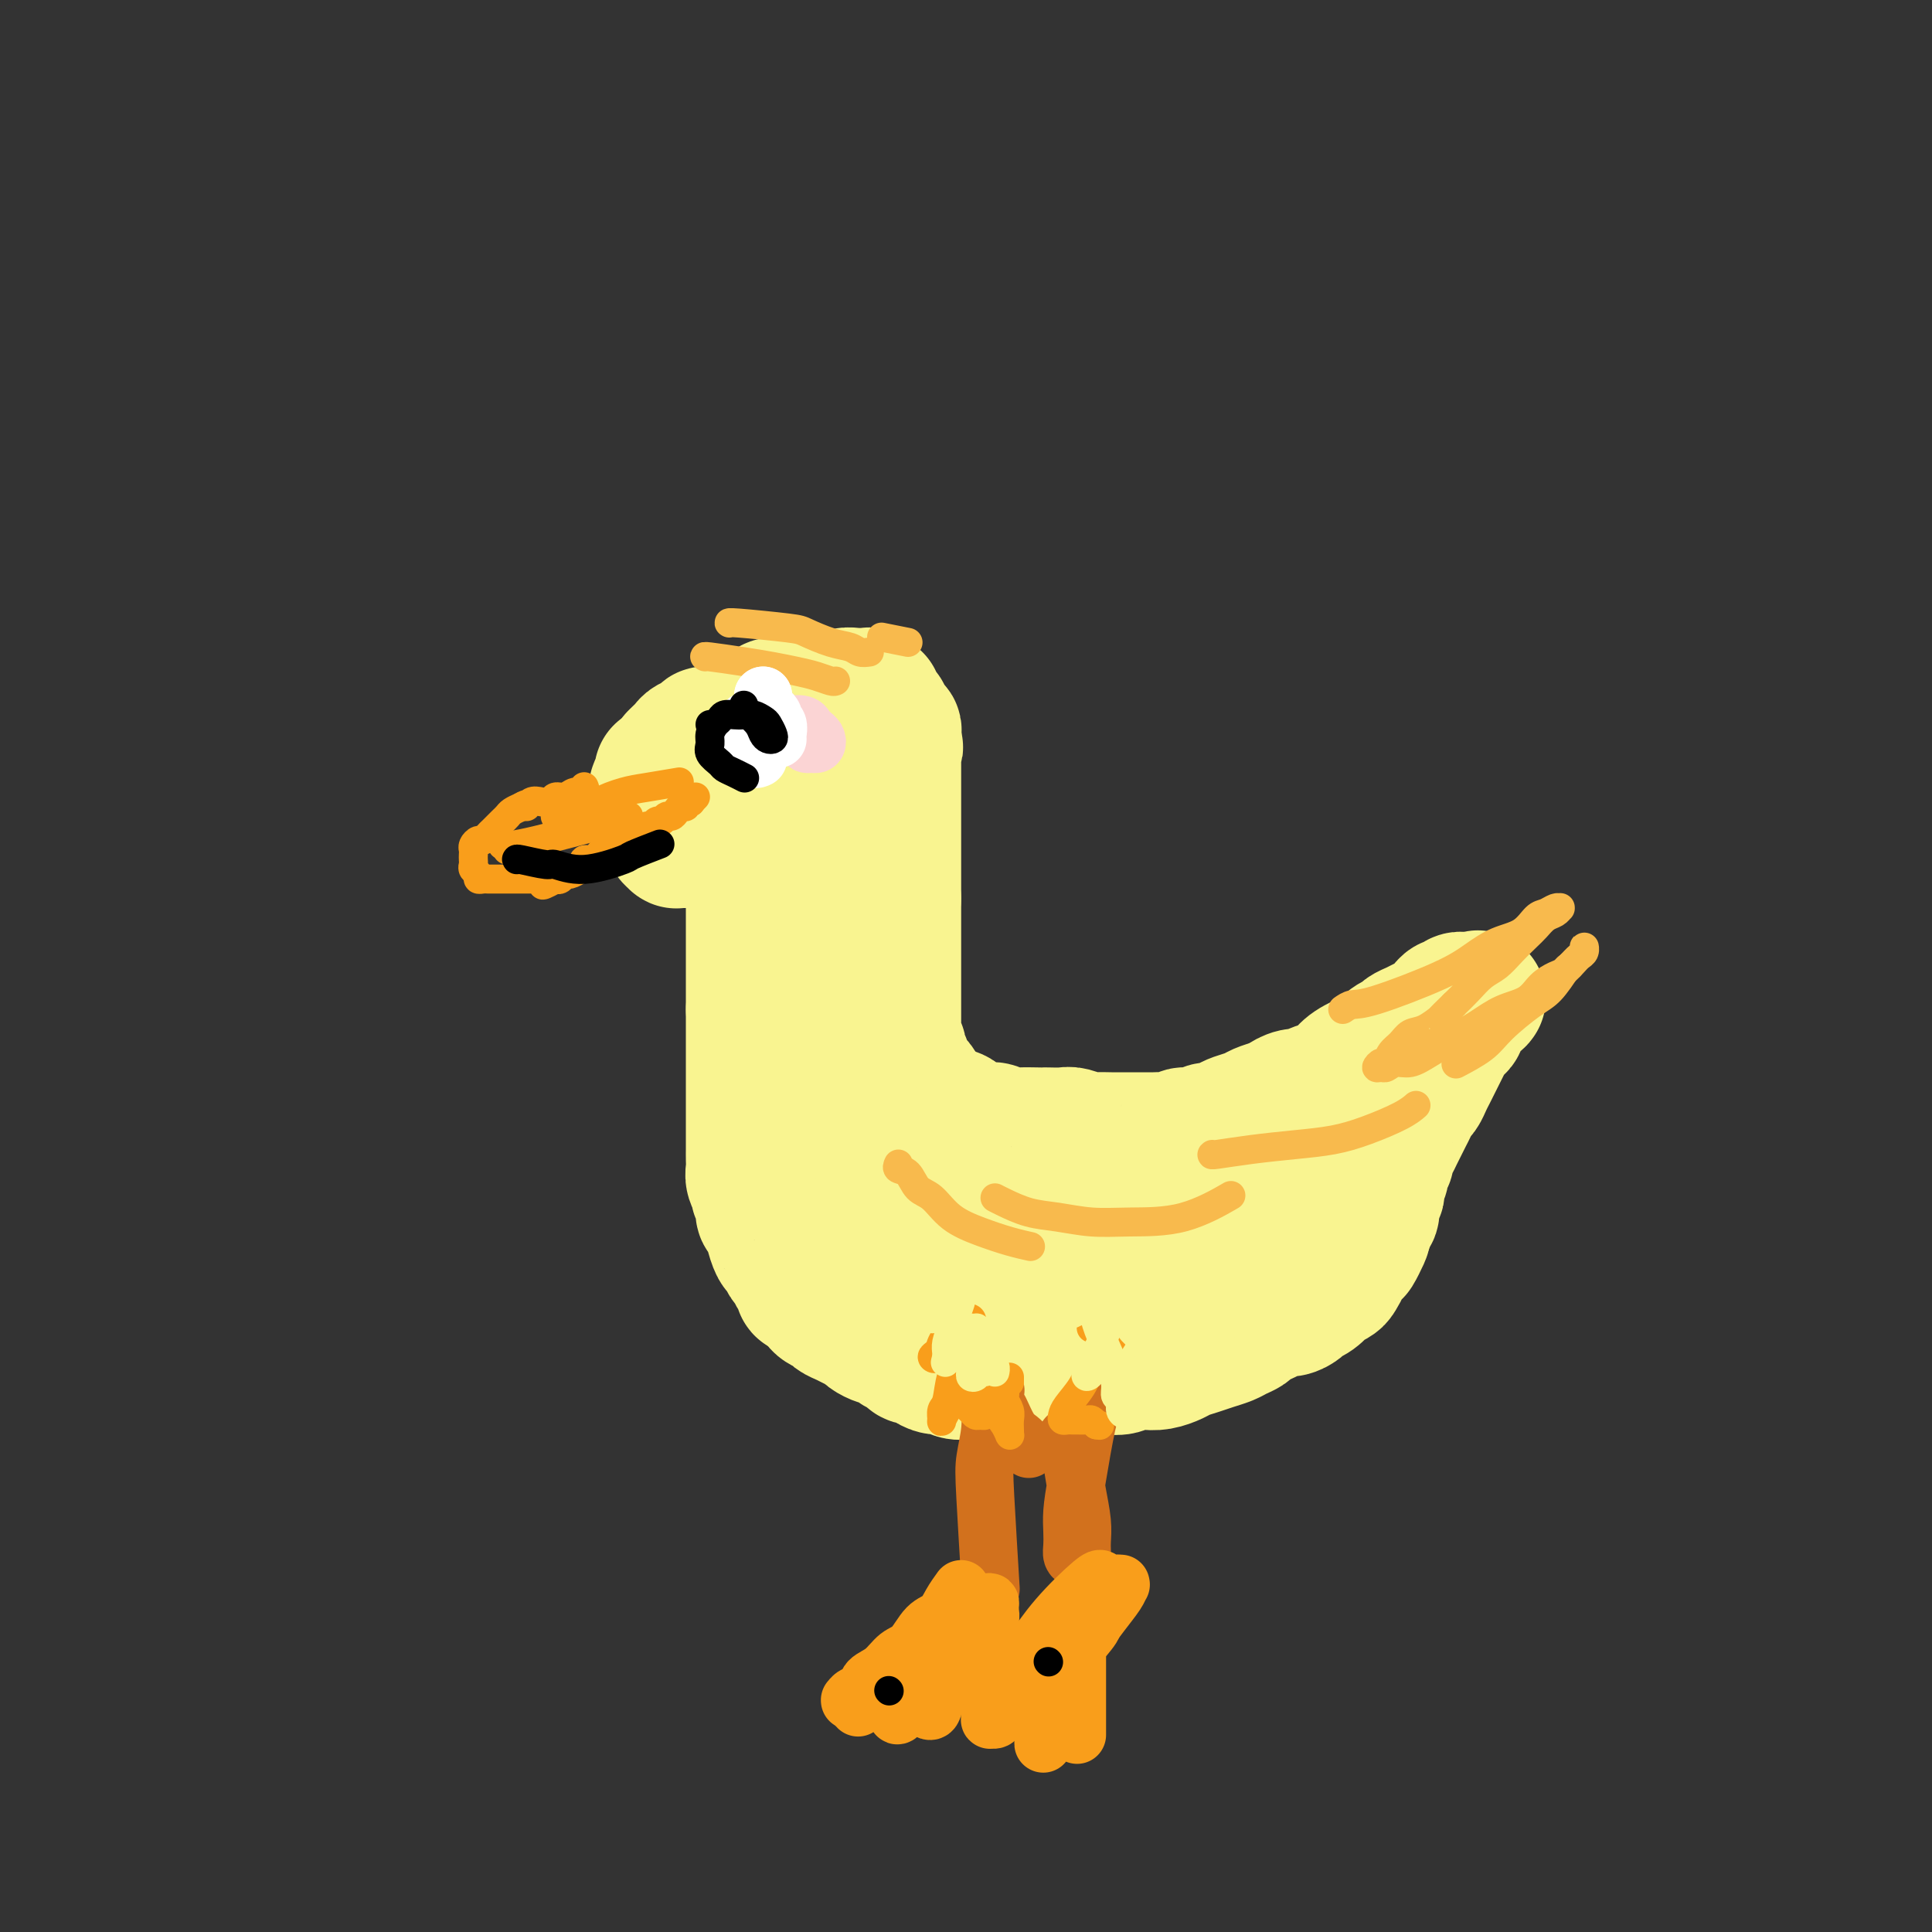 <svg viewBox='0 0 400 400' version='1.1' xmlns='http://www.w3.org/2000/svg' xmlns:xlink='http://www.w3.org/1999/xlink'><rect x="0" y="0" width="400" height="400" fill="#333333" stroke="none"/><g fill='none' stroke='#F9F490' stroke-width='28' stroke-linecap='round' stroke-linejoin='round'><path d='M140,157c0.785,-0.754 1.571,-1.508 2,-2c0.429,-0.492 0.503,-0.723 1,-1c0.497,-0.277 1.418,-0.599 2,-1c0.582,-0.401 0.826,-0.881 1,-1c0.174,-0.119 0.276,0.123 1,0c0.724,-0.123 2.068,-0.610 3,-1c0.932,-0.390 1.453,-0.683 2,-1c0.547,-0.317 1.119,-0.659 2,-1c0.881,-0.341 2.070,-0.680 3,-1c0.930,-0.320 1.600,-0.621 2,-1c0.400,-0.379 0.530,-0.836 1,-1c0.470,-0.164 1.281,-0.034 2,0c0.719,0.034 1.348,-0.029 2,0c0.652,0.029 1.329,0.151 2,0c0.671,-0.151 1.335,-0.576 2,-1'/><path d='M168,145c4.510,-1.856 1.786,-0.498 1,0c-0.786,0.498 0.367,0.134 1,0c0.633,-0.134 0.746,-0.040 1,0c0.254,0.040 0.649,0.025 1,0c0.351,-0.025 0.657,-0.059 1,0c0.343,0.059 0.723,0.212 1,0c0.277,-0.212 0.451,-0.789 1,-1c0.549,-0.211 1.471,-0.057 2,0c0.529,0.057 0.663,0.015 1,0c0.337,-0.015 0.875,-0.005 1,0c0.125,0.005 -0.164,0.005 0,0c0.164,-0.005 0.780,-0.015 1,0c0.220,0.015 0.045,0.056 0,0c-0.045,-0.056 0.039,-0.208 0,0c-0.039,0.208 -0.203,0.778 0,1c0.203,0.222 0.771,0.097 1,0c0.229,-0.097 0.118,-0.167 0,0c-0.118,0.167 -0.243,0.569 0,1c0.243,0.431 0.853,0.890 1,1c0.147,0.110 -0.171,-0.129 0,0c0.171,0.129 0.829,0.627 1,1c0.171,0.373 -0.147,0.621 0,1c0.147,0.379 0.757,0.889 1,1c0.243,0.111 0.118,-0.178 0,0c-0.118,0.178 -0.228,0.821 0,1c0.228,0.179 0.793,-0.107 1,0c0.207,0.107 0.056,0.606 0,1c-0.056,0.394 -0.016,0.684 0,1c0.016,0.316 0.008,0.658 0,1'/><path d='M185,154c0.774,1.498 0.207,0.243 0,0c-0.207,-0.243 -0.056,0.528 0,1c0.056,0.472 0.015,0.646 0,1c-0.015,0.354 -0.004,0.887 0,1c0.004,0.113 0.001,-0.195 0,0c-0.001,0.195 -0.000,0.892 0,1c0.000,0.108 0.000,-0.375 0,0c-0.000,0.375 -0.000,1.606 0,2c0.000,0.394 0.000,-0.049 0,0c-0.000,0.049 -0.000,0.591 0,1c0.000,0.409 0.000,0.687 0,1c-0.000,0.313 -0.000,0.661 0,1c0.000,0.339 0.000,0.668 0,1c-0.000,0.332 -0.000,0.667 0,1c0.000,0.333 0.000,0.666 0,1c-0.000,0.334 -0.000,0.670 0,1c0.000,0.330 0.000,0.654 0,1c-0.000,0.346 -0.000,0.712 0,1c0.000,0.288 0.000,0.497 0,1c-0.000,0.503 -0.000,1.300 0,2c0.000,0.700 0.000,1.304 0,2c-0.000,0.696 -0.000,1.486 0,2c0.000,0.514 0.000,0.754 0,1c-0.000,0.246 -0.000,0.499 0,1c0.000,0.501 -0.000,1.250 0,2c0.000,0.750 -0.000,1.500 0,2c0.000,0.500 -0.000,0.750 0,1c0.000,0.250 -0.000,0.500 0,1c0.000,0.500 0.000,1.250 0,2'/><path d='M185,186c0.000,5.065 0.000,1.727 0,1c-0.000,-0.727 -0.000,1.156 0,2c0.000,0.844 0.000,0.648 0,1c-0.000,0.352 -0.000,1.253 0,2c0.000,0.747 0.000,1.340 0,2c-0.000,0.660 -0.000,1.385 0,2c0.000,0.615 0.000,1.119 0,2c-0.000,0.881 -0.000,2.138 0,3c0.000,0.862 0.000,1.329 0,2c-0.000,0.671 -0.000,1.546 0,2c0.000,0.454 0.000,0.488 0,1c-0.000,0.512 -0.000,1.503 0,2c0.000,0.497 0.000,0.500 0,1c-0.000,0.500 -0.001,1.496 0,2c0.001,0.504 0.004,0.516 0,1c-0.004,0.484 -0.015,1.439 0,2c0.015,0.561 0.055,0.728 0,1c-0.055,0.272 -0.207,0.651 0,1c0.207,0.349 0.773,0.670 1,1c0.227,0.330 0.116,0.669 0,1c-0.116,0.331 -0.238,0.652 0,1c0.238,0.348 0.837,0.722 1,1c0.163,0.278 -0.111,0.459 0,1c0.111,0.541 0.607,1.440 1,2c0.393,0.560 0.682,0.780 1,1c0.318,0.220 0.665,0.440 1,1c0.335,0.560 0.657,1.459 1,2c0.343,0.541 0.708,0.722 1,1c0.292,0.278 0.512,0.651 1,1c0.488,0.349 1.244,0.675 2,1'/><path d='M195,230c1.888,2.653 1.608,1.286 2,1c0.392,-0.286 1.456,0.511 2,1c0.544,0.489 0.568,0.671 1,1c0.432,0.329 1.272,0.806 2,1c0.728,0.194 1.344,0.104 2,0c0.656,-0.104 1.352,-0.224 2,0c0.648,0.224 1.246,0.792 2,1c0.754,0.208 1.662,0.056 3,0c1.338,-0.056 3.106,-0.016 4,0c0.894,0.016 0.915,0.008 1,0c0.085,-0.008 0.234,-0.016 1,0c0.766,0.016 2.148,0.057 3,0c0.852,-0.057 1.173,-0.211 2,0c0.827,0.211 2.160,0.789 3,1c0.840,0.211 1.187,0.057 2,0c0.813,-0.057 2.091,-0.015 3,0c0.909,0.015 1.450,0.004 2,0c0.550,-0.004 1.111,0.000 2,0c0.889,-0.000 2.106,-0.004 3,0c0.894,0.004 1.465,0.016 2,0c0.535,-0.016 1.035,-0.061 2,0c0.965,0.061 2.394,0.227 3,0c0.606,-0.227 0.389,-0.849 1,-1c0.611,-0.151 2.049,0.167 3,0c0.951,-0.167 1.413,-0.818 2,-1c0.587,-0.182 1.297,0.106 2,0c0.703,-0.106 1.398,-0.606 2,-1c0.602,-0.394 1.110,-0.683 2,-1c0.890,-0.317 2.163,-0.662 3,-1c0.837,-0.338 1.239,-0.668 2,-1c0.761,-0.332 1.880,-0.666 3,-1'/><path d='M264,229c3.452,-1.245 2.083,-0.858 2,-1c-0.083,-0.142 1.119,-0.812 2,-1c0.881,-0.188 1.440,0.105 2,0c0.560,-0.105 1.121,-0.608 2,-1c0.879,-0.392 2.077,-0.672 3,-1c0.923,-0.328 1.570,-0.703 2,-1c0.430,-0.297 0.643,-0.517 1,-1c0.357,-0.483 0.859,-1.229 2,-2c1.141,-0.771 2.921,-1.569 4,-2c1.079,-0.431 1.458,-0.497 2,-1c0.542,-0.503 1.247,-1.444 2,-2c0.753,-0.556 1.553,-0.726 2,-1c0.447,-0.274 0.539,-0.651 1,-1c0.461,-0.349 1.289,-0.671 2,-1c0.711,-0.329 1.304,-0.667 2,-1c0.696,-0.333 1.496,-0.663 2,-1c0.504,-0.337 0.712,-0.683 1,-1c0.288,-0.317 0.655,-0.607 1,-1c0.345,-0.393 0.667,-0.891 1,-1c0.333,-0.109 0.678,0.170 1,0c0.322,-0.170 0.622,-0.788 1,-1c0.378,-0.212 0.832,-0.019 1,0c0.168,0.019 0.048,-0.138 0,0c-0.048,0.138 -0.024,0.569 0,1'/><path d='M303,208c6.016,-3.070 1.556,-0.245 0,1c-1.556,1.245 -0.210,0.910 0,1c0.210,0.090 -0.717,0.605 -1,1c-0.283,0.395 0.079,0.672 0,1c-0.079,0.328 -0.600,0.709 -1,1c-0.400,0.291 -0.681,0.493 -1,1c-0.319,0.507 -0.677,1.319 -1,2c-0.323,0.681 -0.611,1.232 -1,2c-0.389,0.768 -0.878,1.754 -1,2c-0.122,0.246 0.122,-0.247 0,0c-0.122,0.247 -0.610,1.235 -1,2c-0.390,0.765 -0.682,1.307 -1,2c-0.318,0.693 -0.663,1.536 -1,2c-0.337,0.464 -0.668,0.547 -1,1c-0.332,0.453 -0.666,1.276 -1,2c-0.334,0.724 -0.668,1.349 -1,2c-0.332,0.651 -0.662,1.326 -1,2c-0.338,0.674 -0.683,1.346 -1,2c-0.317,0.654 -0.606,1.291 -1,2c-0.394,0.709 -0.894,1.489 -1,2c-0.106,0.511 0.182,0.753 0,1c-0.182,0.247 -0.832,0.499 -1,1c-0.168,0.501 0.147,1.250 0,2c-0.147,0.750 -0.756,1.500 -1,2c-0.244,0.500 -0.122,0.750 0,1c0.122,0.250 0.244,0.500 0,1c-0.244,0.500 -0.853,1.250 -1,2c-0.147,0.750 0.167,1.500 0,2c-0.167,0.500 -0.814,0.750 -1,1c-0.186,0.250 0.090,0.500 0,1c-0.090,0.500 -0.545,1.250 -1,2'/><path d='M282,255c-3.201,7.445 -0.704,2.559 0,1c0.704,-1.559 -0.385,0.211 -1,1c-0.615,0.789 -0.757,0.596 -1,1c-0.243,0.404 -0.589,1.403 -1,2c-0.411,0.597 -0.889,0.791 -1,1c-0.111,0.209 0.143,0.432 0,1c-0.143,0.568 -0.685,1.479 -1,2c-0.315,0.521 -0.403,0.650 -1,1c-0.597,0.350 -1.703,0.919 -2,1c-0.297,0.081 0.216,-0.328 0,0c-0.216,0.328 -1.160,1.394 -2,2c-0.840,0.606 -1.576,0.754 -2,1c-0.424,0.246 -0.536,0.591 -1,1c-0.464,0.409 -1.280,0.883 -2,1c-0.720,0.117 -1.344,-0.123 -2,0c-0.656,0.123 -1.345,0.610 -2,1c-0.655,0.390 -1.277,0.682 -2,1c-0.723,0.318 -1.548,0.663 -2,1c-0.452,0.337 -0.532,0.668 -1,1c-0.468,0.332 -1.322,0.666 -2,1c-0.678,0.334 -1.178,0.667 -2,1c-0.822,0.333 -1.967,0.667 -3,1c-1.033,0.333 -1.956,0.664 -3,1c-1.044,0.336 -2.209,0.678 -3,1c-0.791,0.322 -1.208,0.626 -2,1c-0.792,0.374 -1.958,0.818 -3,1c-1.042,0.182 -1.959,0.101 -3,0c-1.041,-0.101 -2.207,-0.223 -3,0c-0.793,0.223 -1.214,0.791 -2,1c-0.786,0.209 -1.939,0.060 -3,0c-1.061,-0.060 -2.031,-0.030 -3,0'/><path d='M226,283c-2.458,0.381 -1.603,0.834 -2,1c-0.397,0.166 -2.046,0.044 -3,0c-0.954,-0.044 -1.215,-0.012 -2,0c-0.785,0.012 -2.095,0.003 -3,0c-0.905,-0.003 -1.403,-0.001 -2,0c-0.597,0.001 -1.291,0.000 -2,0c-0.709,-0.000 -1.432,-0.000 -3,0c-1.568,0.000 -3.981,0.001 -5,0c-1.019,-0.001 -0.643,-0.004 -1,0c-0.357,0.004 -1.446,0.016 -2,0c-0.554,-0.016 -0.572,-0.060 -1,0c-0.428,0.060 -1.265,0.222 -2,0c-0.735,-0.222 -1.367,-0.829 -2,-1c-0.633,-0.171 -1.268,0.095 -2,0c-0.732,-0.095 -1.562,-0.550 -2,-1c-0.438,-0.450 -0.483,-0.894 -1,-1c-0.517,-0.106 -1.504,0.125 -2,0c-0.496,-0.125 -0.499,-0.607 -1,-1c-0.501,-0.393 -1.500,-0.697 -2,-1c-0.500,-0.303 -0.500,-0.606 -1,-1c-0.500,-0.394 -1.499,-0.879 -2,-1c-0.501,-0.121 -0.504,0.122 -1,0c-0.496,-0.122 -1.485,-0.610 -2,-1c-0.515,-0.390 -0.557,-0.682 -1,-1c-0.443,-0.318 -1.288,-0.662 -2,-1c-0.712,-0.338 -1.290,-0.671 -2,-1c-0.710,-0.329 -1.551,-0.655 -2,-1c-0.449,-0.345 -0.505,-0.708 -1,-1c-0.495,-0.292 -1.427,-0.512 -2,-1c-0.573,-0.488 -0.786,-1.244 -1,-2'/><path d='M169,268c-4.350,-2.434 -2.724,-1.018 -2,-1c0.724,0.018 0.545,-1.361 0,-2c-0.545,-0.639 -1.455,-0.536 -2,-1c-0.545,-0.464 -0.724,-1.494 -1,-2c-0.276,-0.506 -0.648,-0.488 -1,-1c-0.352,-0.512 -0.686,-1.556 -1,-2c-0.314,-0.444 -0.610,-0.289 -1,-1c-0.390,-0.711 -0.874,-2.287 -1,-3c-0.126,-0.713 0.106,-0.562 0,-1c-0.106,-0.438 -0.549,-1.464 -1,-2c-0.451,-0.536 -0.909,-0.580 -1,-1c-0.091,-0.420 0.186,-1.215 0,-2c-0.186,-0.785 -0.834,-1.561 -1,-2c-0.166,-0.439 0.152,-0.540 0,-1c-0.152,-0.460 -0.773,-1.278 -1,-2c-0.227,-0.722 -0.061,-1.349 0,-2c0.061,-0.651 0.016,-1.325 0,-2c-0.016,-0.675 -0.004,-1.350 0,-2c0.004,-0.650 0.001,-1.276 0,-2c-0.001,-0.724 -0.000,-1.545 0,-2c0.000,-0.455 0.000,-0.543 0,-1c-0.000,-0.457 -0.000,-1.281 0,-2c0.000,-0.719 0.000,-1.332 0,-2c-0.000,-0.668 -0.000,-1.390 0,-2c0.000,-0.610 0.000,-1.107 0,-2c-0.000,-0.893 -0.000,-2.182 0,-3c0.000,-0.818 0.000,-1.167 0,-2c-0.000,-0.833 -0.000,-2.151 0,-3c0.000,-0.849 0.000,-1.229 0,-2c-0.000,-0.771 -0.000,-1.935 0,-3c0.000,-1.065 0.000,-2.033 0,-3'/><path d='M156,209c-0.000,-5.403 -0.000,-2.410 0,-2c0.000,0.410 0.000,-1.763 0,-3c-0.000,-1.237 -0.000,-1.539 0,-2c0.000,-0.461 0.000,-1.080 0,-2c-0.000,-0.920 -0.000,-2.142 0,-3c0.000,-0.858 0.000,-1.352 0,-2c-0.000,-0.648 -0.000,-1.451 0,-2c0.000,-0.549 0.000,-0.843 0,-2c-0.000,-1.157 -0.000,-3.177 0,-4c0.000,-0.823 0.000,-0.448 0,-1c-0.000,-0.552 -0.000,-2.032 0,-3c0.000,-0.968 0.001,-1.425 0,-2c-0.001,-0.575 -0.004,-1.267 0,-2c0.004,-0.733 0.015,-1.507 0,-2c-0.015,-0.493 -0.057,-0.707 0,-1c0.057,-0.293 0.212,-0.667 0,-1c-0.212,-0.333 -0.793,-0.625 -1,-1c-0.207,-0.375 -0.042,-0.833 0,-1c0.042,-0.167 -0.041,-0.045 0,0c0.041,0.045 0.204,0.012 0,0c-0.204,-0.012 -0.776,-0.003 -1,0c-0.224,0.003 -0.102,0.001 0,0c0.102,-0.001 0.183,-0.000 0,0c-0.183,0.000 -0.630,-0.001 -1,0c-0.370,0.001 -0.663,0.003 -1,0c-0.337,-0.003 -0.719,-0.011 -1,0c-0.281,0.011 -0.460,0.041 -1,0c-0.540,-0.041 -1.440,-0.155 -2,0c-0.560,0.155 -0.780,0.577 -1,1'/><path d='M147,174c-1.416,0.155 -0.957,0.041 -1,0c-0.043,-0.041 -0.589,-0.011 -1,0c-0.411,0.011 -0.689,0.003 -1,0c-0.311,-0.003 -0.657,0.000 -1,0c-0.343,-0.000 -0.684,-0.003 -1,0c-0.316,0.003 -0.606,0.012 -1,0c-0.394,-0.012 -0.893,-0.044 -1,0c-0.107,0.044 0.178,0.166 0,0c-0.178,-0.166 -0.817,-0.618 -1,-1c-0.183,-0.382 0.091,-0.693 0,-1c-0.091,-0.307 -0.546,-0.611 -1,-1c-0.454,-0.389 -0.906,-0.863 -1,-1c-0.094,-0.137 0.171,0.061 0,0c-0.171,-0.061 -0.779,-0.383 -1,-1c-0.221,-0.617 -0.055,-1.531 0,-2c0.055,-0.469 0.001,-0.494 0,-1c-0.001,-0.506 0.052,-1.495 0,-2c-0.052,-0.505 -0.210,-0.527 0,-1c0.210,-0.473 0.787,-1.397 1,-2c0.213,-0.603 0.061,-0.887 0,-1c-0.061,-0.113 -0.030,-0.057 0,0'/><path d='M169,156c-0.021,0.426 -0.041,0.851 0,1c0.041,0.149 0.144,0.021 1,3c0.856,2.979 2.464,9.065 3,12c0.536,2.935 0.000,2.717 0,4c-0.000,1.283 0.536,4.065 1,6c0.464,1.935 0.857,3.022 1,4c0.143,0.978 0.034,1.847 0,3c-0.034,1.153 0.005,2.590 0,4c-0.005,1.410 -0.054,2.795 0,4c0.054,1.205 0.211,2.232 0,4c-0.211,1.768 -0.789,4.279 -1,6c-0.211,1.721 -0.057,2.654 0,4c0.057,1.346 0.015,3.105 0,5c-0.015,1.895 -0.002,3.927 0,6c0.002,2.073 -0.008,4.187 0,6c0.008,1.813 0.032,3.324 0,5c-0.032,1.676 -0.122,3.515 0,5c0.122,1.485 0.455,2.614 1,4c0.545,1.386 1.300,3.027 2,4c0.700,0.973 1.343,1.278 2,2c0.657,0.722 1.329,1.861 2,3'/><path d='M181,251c1.615,2.145 2.153,1.009 3,1c0.847,-0.009 2.004,1.110 3,2c0.996,0.890 1.830,1.552 3,2c1.170,0.448 2.676,0.683 4,1c1.324,0.317 2.466,0.716 4,1c1.534,0.284 3.460,0.454 5,1c1.540,0.546 2.695,1.468 4,2c1.305,0.532 2.759,0.674 5,1c2.241,0.326 5.270,0.834 7,1c1.730,0.166 2.163,-0.012 3,0c0.837,0.012 2.079,0.214 3,0c0.921,-0.214 1.521,-0.845 2,-1c0.479,-0.155 0.836,0.166 1,0c0.164,-0.166 0.135,-0.818 0,-1c-0.135,-0.182 -0.377,0.107 -1,0c-0.623,-0.107 -1.628,-0.609 -3,-1c-1.372,-0.391 -3.111,-0.670 -5,-1c-1.889,-0.330 -3.927,-0.710 -6,-1c-2.073,-0.290 -4.182,-0.490 -6,-1c-1.818,-0.510 -3.345,-1.330 -5,-2c-1.655,-0.670 -3.438,-1.191 -5,-2c-1.562,-0.809 -2.902,-1.907 -4,-3c-1.098,-1.093 -1.955,-2.181 -3,-3c-1.045,-0.819 -2.278,-1.369 -3,-2c-0.722,-0.631 -0.935,-1.345 -1,-2c-0.065,-0.655 0.016,-1.253 0,-2c-0.016,-0.747 -0.128,-1.644 0,-2c0.128,-0.356 0.496,-0.173 1,0c0.504,0.173 1.144,0.335 2,1c0.856,0.665 1.928,1.832 3,3'/><path d='M192,243c1.877,1.270 3.570,3.447 5,5c1.430,1.553 2.598,2.484 4,4c1.402,1.516 3.040,3.616 5,5c1.960,1.384 4.243,2.050 6,3c1.757,0.950 2.988,2.183 5,3c2.012,0.817 4.804,1.218 7,2c2.196,0.782 3.797,1.947 8,2c4.203,0.053 11.007,-1.005 15,-2c3.993,-0.995 5.173,-1.926 7,-3c1.827,-1.074 4.300,-2.289 6,-3c1.700,-0.711 2.629,-0.917 3,-1c0.371,-0.083 0.186,-0.041 0,0'/><path d='M285,230c-0.418,0.626 -0.837,1.252 -2,2c-1.163,0.748 -3.072,1.617 -5,3c-1.928,1.383 -3.877,3.280 -6,5c-2.123,1.720 -4.421,3.264 -7,5c-2.579,1.736 -5.440,3.666 -8,5c-2.560,1.334 -4.819,2.074 -7,3c-2.181,0.926 -4.283,2.039 -6,3c-1.717,0.961 -3.047,1.770 -4,2c-0.953,0.230 -1.529,-0.120 -2,0c-0.471,0.120 -0.839,0.711 -1,1c-0.161,0.289 -0.116,0.278 0,0c0.116,-0.278 0.304,-0.822 1,-1c0.696,-0.178 1.900,0.009 3,0c1.100,-0.009 2.094,-0.215 4,-1c1.906,-0.785 4.723,-2.147 7,-3c2.277,-0.853 4.013,-1.195 6,-2c1.987,-0.805 4.225,-2.072 6,-3c1.775,-0.928 3.085,-1.516 4,-2c0.915,-0.484 1.434,-0.863 2,-1c0.566,-0.137 1.181,-0.031 1,0c-0.181,0.031 -1.156,-0.011 -2,0c-0.844,0.011 -1.555,0.077 -3,0c-1.445,-0.077 -3.622,-0.297 -7,0c-3.378,0.297 -7.957,1.111 -12,2c-4.043,0.889 -7.550,1.855 -12,3c-4.450,1.145 -9.843,2.470 -12,3c-2.157,0.530 -1.079,0.265 0,0'/></g>
<g fill='none' stroke='#D2711D' stroke-width='12' stroke-linecap='round' stroke-linejoin='round'><path d='M213,300c-0.356,-0.341 -0.712,-0.681 -1,-1c-0.288,-0.319 -0.508,-0.615 -1,-1c-0.492,-0.385 -1.255,-0.859 -2,-2c-0.745,-1.141 -1.471,-2.947 -2,-4c-0.529,-1.053 -0.860,-1.351 -1,-2c-0.140,-0.649 -0.090,-1.648 0,-2c0.090,-0.352 0.221,-0.056 0,0c-0.221,0.056 -0.795,-0.127 -1,0c-0.205,0.127 -0.042,0.565 0,1c0.042,0.435 -0.038,0.866 0,2c0.038,1.134 0.192,2.973 0,5c-0.192,2.027 -0.732,4.244 -1,6c-0.268,1.756 -0.264,3.050 0,8c0.264,4.950 0.790,13.557 1,17c0.210,3.443 0.105,1.721 0,0'/><path d='M226,291c0.061,0.367 0.121,0.734 0,1c-0.121,0.266 -0.425,0.431 -1,3c-0.575,2.569 -1.423,7.543 -2,11c-0.577,3.457 -0.884,5.399 -1,7c-0.116,1.601 -0.041,2.862 0,4c0.041,1.138 0.050,2.152 0,3c-0.050,0.848 -0.157,1.530 0,2c0.157,0.470 0.578,0.729 1,1c0.422,0.271 0.845,0.554 1,1c0.155,0.446 0.042,1.056 0,1c-0.042,-0.056 -0.011,-0.776 0,-1c0.011,-0.224 0.004,0.049 0,0c-0.004,-0.049 -0.004,-0.420 0,-1c0.004,-0.580 0.012,-1.371 0,-2c-0.012,-0.629 -0.046,-1.098 0,-2c0.046,-0.902 0.170,-2.239 0,-4c-0.170,-1.761 -0.633,-3.946 -1,-6c-0.367,-2.054 -0.637,-3.976 -1,-6c-0.363,-2.024 -0.818,-4.150 -1,-5c-0.182,-0.850 -0.091,-0.425 0,0'/></g>
<g fill='none' stroke='#F99E1B' stroke-width='12' stroke-linecap='round' stroke-linejoin='round'><path d='M199,329c-0.691,0.959 -1.381,1.918 -2,3c-0.619,1.082 -1.165,2.286 -2,3c-0.835,0.714 -1.958,0.940 -3,2c-1.042,1.060 -2.004,2.956 -3,4c-0.996,1.044 -2.025,1.235 -3,2c-0.975,0.765 -1.897,2.104 -3,3c-1.103,0.896 -2.386,1.350 -3,2c-0.614,0.650 -0.557,1.495 -1,2c-0.443,0.505 -1.384,0.671 -2,1c-0.616,0.329 -0.905,0.820 -1,1c-0.095,0.180 0.006,0.048 0,0c-0.006,-0.048 -0.117,-0.013 0,0c0.117,0.013 0.462,0.004 1,0c0.538,-0.004 1.269,-0.002 2,0'/><path d='M179,352c-2.951,3.379 -0.330,0.325 1,-1c1.330,-1.325 1.368,-0.921 2,-1c0.632,-0.079 1.859,-0.641 3,-1c1.141,-0.359 2.196,-0.515 3,-1c0.804,-0.485 1.356,-1.299 2,-2c0.644,-0.701 1.380,-1.290 2,-2c0.620,-0.710 1.124,-1.540 2,-2c0.876,-0.460 2.124,-0.551 3,-1c0.876,-0.449 1.380,-1.255 2,-2c0.620,-0.745 1.355,-1.427 2,-2c0.645,-0.573 1.200,-1.036 2,-2c0.800,-0.964 1.845,-2.429 2,-3c0.155,-0.571 -0.580,-0.248 -1,0c-0.420,0.248 -0.526,0.421 -1,1c-0.474,0.579 -1.316,1.562 -2,2c-0.684,0.438 -1.208,0.330 -2,1c-0.792,0.670 -1.851,2.119 -3,3c-1.149,0.881 -2.388,1.195 -3,2c-0.612,0.805 -0.599,2.099 -1,3c-0.401,0.901 -1.218,1.407 -2,2c-0.782,0.593 -1.530,1.272 -2,2c-0.470,0.728 -0.662,1.505 -1,2c-0.338,0.495 -0.823,0.707 -1,1c-0.177,0.293 -0.048,0.666 0,1c0.048,0.334 0.013,0.628 0,1c-0.013,0.372 -0.004,0.820 0,1c0.004,0.180 0.002,0.090 0,0'/><path d='M186,354c-0.896,2.107 0.364,0.875 1,0c0.636,-0.875 0.649,-1.392 1,-2c0.351,-0.608 1.040,-1.305 2,-2c0.960,-0.695 2.192,-1.388 3,-2c0.808,-0.612 1.194,-1.145 2,-2c0.806,-0.855 2.034,-2.033 3,-3c0.966,-0.967 1.670,-1.722 2,-2c0.330,-0.278 0.284,-0.079 1,-1c0.716,-0.921 2.192,-2.962 3,-4c0.808,-1.038 0.946,-1.075 1,-1c0.054,0.075 0.023,0.260 0,0c-0.023,-0.260 -0.036,-0.966 0,-1c0.036,-0.034 0.123,0.602 0,1c-0.123,0.398 -0.455,0.557 -1,1c-0.545,0.443 -1.301,1.171 -2,2c-0.699,0.829 -1.339,1.760 -2,3c-0.661,1.240 -1.344,2.787 -2,4c-0.656,1.213 -1.286,2.090 -2,3c-0.714,0.910 -1.511,1.852 -2,3c-0.489,1.148 -0.670,2.501 -1,3c-0.330,0.499 -0.809,0.142 -1,0c-0.191,-0.142 -0.096,-0.071 0,0'/><path d='M228,327c-0.198,-0.176 -0.395,-0.352 -2,1c-1.605,1.352 -4.616,4.232 -7,7c-2.384,2.768 -4.141,5.425 -6,8c-1.859,2.575 -3.819,5.068 -5,7c-1.181,1.932 -1.581,3.303 -2,4c-0.419,0.697 -0.856,0.719 -1,1c-0.144,0.281 0.005,0.819 0,1c-0.005,0.181 -0.164,0.004 0,0c0.164,-0.004 0.651,0.163 1,0c0.349,-0.163 0.560,-0.657 1,-1c0.440,-0.343 1.111,-0.534 2,-1c0.889,-0.466 1.998,-1.208 3,-2c1.002,-0.792 1.897,-1.633 3,-3c1.103,-1.367 2.415,-3.260 4,-5c1.585,-1.740 3.444,-3.328 5,-5c1.556,-1.672 2.810,-3.428 4,-5c1.190,-1.572 2.316,-2.958 3,-4c0.684,-1.042 0.926,-1.738 1,-2c0.074,-0.262 -0.022,-0.091 0,0c0.022,0.091 0.160,0.101 0,0c-0.160,-0.101 -0.617,-0.315 -1,0c-0.383,0.315 -0.691,1.157 -1,2'/><path d='M230,330c2.411,-2.919 -0.561,0.785 -2,3c-1.439,2.215 -1.345,2.942 -2,4c-0.655,1.058 -2.060,2.447 -3,4c-0.940,1.553 -1.415,3.270 -2,5c-0.585,1.730 -1.281,3.474 -2,5c-0.719,1.526 -1.461,2.836 -2,4c-0.539,1.164 -0.876,2.184 -1,3c-0.124,0.816 -0.034,1.429 0,2c0.034,0.571 0.012,1.100 0,1c-0.012,-0.100 -0.014,-0.831 0,-1c0.014,-0.169 0.045,0.223 0,0c-0.045,-0.223 -0.167,-1.061 0,-2c0.167,-0.939 0.622,-1.981 1,-3c0.378,-1.019 0.678,-2.017 1,-3c0.322,-0.983 0.664,-1.952 1,-3c0.336,-1.048 0.664,-2.176 1,-3c0.336,-0.824 0.678,-1.343 1,-2c0.322,-0.657 0.622,-1.450 1,-2c0.378,-0.550 0.833,-0.855 1,-1c0.167,-0.145 0.045,-0.128 0,0c-0.045,0.128 -0.012,0.367 0,1c0.012,0.633 0.003,1.658 0,3c-0.003,1.342 -0.001,2.999 0,5c0.001,2.001 0.000,4.346 0,6c-0.000,1.654 -0.000,2.615 0,3c0.000,0.385 0.000,0.192 0,0'/></g>
<g fill='none' stroke='#F99E1B' stroke-width='6' stroke-linecap='round' stroke-linejoin='round'><path d='M198,271c0.058,0.150 0.116,0.300 0,1c-0.116,0.700 -0.407,1.951 -1,3c-0.593,1.049 -1.487,1.897 -2,3c-0.513,1.103 -0.643,2.462 -1,3c-0.357,0.538 -0.939,0.257 -1,0c-0.061,-0.257 0.399,-0.489 1,-1c0.601,-0.511 1.341,-1.301 2,-2c0.659,-0.699 1.235,-1.309 2,-2c0.765,-0.691 1.718,-1.465 2,-2c0.282,-0.535 -0.106,-0.833 0,-1c0.106,-0.167 0.706,-0.204 1,0c0.294,0.204 0.282,0.650 0,1c-0.282,0.350 -0.835,0.605 -1,1c-0.165,0.395 0.057,0.931 0,2c-0.057,1.069 -0.393,2.672 -1,4c-0.607,1.328 -1.484,2.382 -2,4c-0.516,1.618 -0.671,3.800 -1,5c-0.329,1.200 -0.831,1.416 -1,2c-0.169,0.584 -0.004,1.534 0,2c0.004,0.466 -0.154,0.448 0,0c0.154,-0.448 0.619,-1.325 1,-2c0.381,-0.675 0.676,-1.148 1,-2c0.324,-0.852 0.675,-2.085 1,-3c0.325,-0.915 0.623,-1.513 1,-2c0.377,-0.487 0.832,-0.862 1,-1c0.168,-0.138 0.048,-0.039 0,0c-0.048,0.039 -0.024,0.020 0,0'/><path d='M200,284c0.774,-1.186 0.210,0.848 0,2c-0.210,1.152 -0.068,1.423 0,2c0.068,0.577 0.060,1.461 0,2c-0.060,0.539 -0.171,0.734 0,1c0.171,0.266 0.624,0.604 1,1c0.376,0.396 0.674,0.849 1,1c0.326,0.151 0.680,-0.002 1,0c0.320,0.002 0.608,0.159 1,0c0.392,-0.159 0.890,-0.634 1,-1c0.110,-0.366 -0.167,-0.623 0,-1c0.167,-0.377 0.777,-0.872 1,-1c0.223,-0.128 0.059,0.113 0,0c-0.059,-0.113 -0.012,-0.579 0,-1c0.012,-0.421 -0.012,-0.797 0,-1c0.012,-0.203 0.058,-0.235 0,0c-0.058,0.235 -0.222,0.736 0,1c0.222,0.264 0.830,0.291 1,1c0.170,0.709 -0.098,2.099 0,3c0.098,0.901 0.562,1.311 1,2c0.438,0.689 0.849,1.657 1,2c0.151,0.343 0.041,0.062 0,0c-0.041,-0.062 -0.015,0.096 0,0c0.015,-0.096 0.018,-0.444 0,-1c-0.018,-0.556 -0.057,-1.318 0,-2c0.057,-0.682 0.211,-1.283 0,-2c-0.211,-0.717 -0.786,-1.551 -1,-2c-0.214,-0.449 -0.068,-0.512 0,-1c0.068,-0.488 0.057,-1.401 0,-2c-0.057,-0.599 -0.159,-0.886 0,-1c0.159,-0.114 0.580,-0.057 1,0'/><path d='M209,286c0.000,-1.711 0.000,-0.489 0,0c-0.000,0.489 0.000,0.244 0,0'/><path d='M226,275c-0.067,-0.031 -0.133,-0.062 0,0c0.133,0.062 0.467,0.216 1,0c0.533,-0.216 1.265,-0.802 2,-1c0.735,-0.198 1.474,-0.006 2,0c0.526,0.006 0.838,-0.172 1,0c0.162,0.172 0.172,0.695 0,1c-0.172,0.305 -0.526,0.393 -1,1c-0.474,0.607 -1.069,1.735 -2,3c-0.931,1.265 -2.198,2.668 -3,4c-0.802,1.332 -1.140,2.591 -2,4c-0.860,1.409 -2.241,2.966 -3,4c-0.759,1.034 -0.895,1.545 -1,2c-0.105,0.455 -0.179,0.854 0,1c0.179,0.146 0.611,0.038 1,0c0.389,-0.038 0.734,-0.008 1,0c0.266,0.008 0.453,-0.008 1,0c0.547,0.008 1.455,0.041 2,0c0.545,-0.041 0.727,-0.154 1,0c0.273,0.154 0.636,0.577 1,1'/><path d='M227,295c1.167,0.167 0.583,0.083 0,0'/></g>
<g fill='none' stroke='#F9F490' stroke-width='6' stroke-linecap='round' stroke-linejoin='round'><path d='M195,267c0.083,0.209 0.166,0.417 0,1c-0.166,0.583 -0.582,1.540 -1,2c-0.418,0.460 -0.837,0.423 -1,1c-0.163,0.577 -0.069,1.770 0,2c0.069,0.230 0.113,-0.501 0,-1c-0.113,-0.499 -0.381,-0.764 0,-1c0.381,-0.236 1.412,-0.442 2,-1c0.588,-0.558 0.732,-1.468 1,-2c0.268,-0.532 0.661,-0.687 1,-1c0.339,-0.313 0.624,-0.782 1,-1c0.376,-0.218 0.844,-0.183 1,0c0.156,0.183 -0.001,0.514 0,1c0.001,0.486 0.158,1.128 0,2c-0.158,0.872 -0.631,1.974 -1,3c-0.369,1.026 -0.635,1.976 -1,3c-0.365,1.024 -0.829,2.122 -1,3c-0.171,0.878 -0.049,1.537 0,2c0.049,0.463 0.024,0.732 0,1'/><path d='M196,281c-0.496,1.948 -0.235,0.819 0,0c0.235,-0.819 0.445,-1.329 1,-2c0.555,-0.671 1.456,-1.502 2,-2c0.544,-0.498 0.730,-0.662 1,-1c0.270,-0.338 0.622,-0.852 1,-1c0.378,-0.148 0.781,0.068 1,0c0.219,-0.068 0.254,-0.421 0,1c-0.254,1.421 -0.797,4.617 -1,6c-0.203,1.383 -0.065,0.955 0,1c0.065,0.045 0.059,0.563 0,1c-0.059,0.437 -0.171,0.793 0,1c0.171,0.207 0.624,0.265 1,0c0.376,-0.265 0.675,-0.852 1,-1c0.325,-0.148 0.675,0.142 1,0c0.325,-0.142 0.623,-0.718 1,-1c0.377,-0.282 0.833,-0.272 1,0c0.167,0.272 0.045,0.804 0,1c-0.045,0.196 -0.013,0.056 0,0c0.013,-0.056 0.006,-0.028 0,0'/><path d='M227,262c-0.249,0.198 -0.498,0.396 -1,1c-0.502,0.604 -1.257,1.613 -2,3c-0.743,1.387 -1.475,3.153 -2,4c-0.525,0.847 -0.842,0.775 -1,1c-0.158,0.225 -0.156,0.748 0,1c0.156,0.252 0.465,0.232 1,0c0.535,-0.232 1.296,-0.677 2,-1c0.704,-0.323 1.352,-0.523 2,-1c0.648,-0.477 1.296,-1.231 2,-2c0.704,-0.769 1.465,-1.554 2,-2c0.535,-0.446 0.843,-0.555 1,0c0.157,0.555 0.162,1.773 0,3c-0.162,1.227 -0.492,2.463 -1,4c-0.508,1.537 -1.195,3.376 -2,5c-0.805,1.624 -1.729,3.035 -2,4c-0.271,0.965 0.113,1.485 0,2c-0.113,0.515 -0.721,1.024 -1,1c-0.279,-0.024 -0.230,-0.581 0,-1c0.230,-0.419 0.640,-0.698 1,-1c0.360,-0.302 0.671,-0.625 1,-1c0.329,-0.375 0.676,-0.802 1,-1c0.324,-0.198 0.626,-0.169 1,0c0.374,0.169 0.821,0.477 1,1c0.179,0.523 0.089,1.262 0,2'/><path d='M230,284c0.708,0.876 0.978,2.067 1,3c0.022,0.933 -0.204,1.609 0,2c0.204,0.391 0.838,0.497 1,1c0.162,0.503 -0.149,1.405 0,2c0.149,0.595 0.757,0.884 1,1c0.243,0.116 0.122,0.058 0,0'/><path d='M235,271c0.761,0.980 1.522,1.959 2,3c0.478,1.041 0.672,2.143 1,3c0.328,0.857 0.789,1.468 1,2c0.211,0.532 0.171,0.984 0,1c-0.171,0.016 -0.472,-0.403 -1,-1c-0.528,-0.597 -1.283,-1.372 -2,-2c-0.717,-0.628 -1.397,-1.110 -2,-2c-0.603,-0.890 -1.128,-2.188 -2,-3c-0.872,-0.812 -2.091,-1.138 -3,-2c-0.909,-0.862 -1.509,-2.258 -2,-3c-0.491,-0.742 -0.872,-0.829 -1,-1c-0.128,-0.171 -0.003,-0.427 0,0c0.003,0.427 -0.115,1.537 0,3c0.115,1.463 0.462,3.279 1,5c0.538,1.721 1.268,3.348 2,5c0.732,1.652 1.466,3.329 2,5c0.534,1.671 0.867,3.334 1,4c0.133,0.666 0.067,0.333 0,0'/></g>
<g fill='none' stroke='#F8BA4D' stroke-width='6' stroke-linecap='round' stroke-linejoin='round'><path d='M186,241c-0.184,0.391 -0.368,0.783 0,1c0.368,0.217 1.290,0.260 2,1c0.710,0.740 1.210,2.177 2,3c0.790,0.823 1.869,1.033 3,2c1.131,0.967 2.314,2.690 4,4c1.686,1.310 3.875,2.207 6,3c2.125,0.793 4.188,1.483 6,2c1.812,0.517 3.375,0.862 4,1c0.625,0.138 0.313,0.069 0,0'/><path d='M206,248c0.417,0.218 0.833,0.437 2,1c1.167,0.563 3.084,1.472 5,2c1.916,0.528 3.832,0.677 6,1c2.168,0.323 4.589,0.821 7,1c2.411,0.179 4.811,0.038 8,0c3.189,-0.038 7.166,0.028 11,-1c3.834,-1.028 7.524,-3.151 9,-4c1.476,-0.849 0.738,-0.425 0,0'/><path d='M251,239c-0.150,0.088 -0.301,0.176 1,0c1.301,-0.176 4.053,-0.617 7,-1c2.947,-0.383 6.089,-0.709 9,-1c2.911,-0.291 5.589,-0.548 8,-1c2.411,-0.452 4.553,-1.101 7,-2c2.447,-0.899 5.197,-2.050 7,-3c1.803,-0.950 2.658,-1.700 3,-2c0.342,-0.300 0.171,-0.150 0,0'/><path d='M278,209c0.625,-0.434 1.250,-0.869 2,-1c0.750,-0.131 1.625,0.041 5,-1c3.375,-1.041 9.250,-3.295 13,-5c3.750,-1.705 5.375,-2.862 7,-4c1.625,-1.138 3.251,-2.256 5,-3c1.749,-0.744 3.621,-1.114 5,-2c1.379,-0.886 2.264,-2.290 3,-3c0.736,-0.710 1.322,-0.727 2,-1c0.678,-0.273 1.447,-0.802 2,-1c0.553,-0.198 0.888,-0.065 1,0c0.112,0.065 -0.001,0.062 0,0c0.001,-0.062 0.114,-0.183 0,0c-0.114,0.183 -0.456,0.671 -1,1c-0.544,0.329 -1.289,0.501 -2,1c-0.711,0.499 -1.387,1.326 -2,2c-0.613,0.674 -1.164,1.195 -2,2c-0.836,0.805 -1.956,1.895 -3,3c-1.044,1.105 -2.012,2.224 -3,3c-0.988,0.776 -1.997,1.209 -3,2c-1.003,0.791 -2.001,1.940 -3,3c-0.999,1.060 -2.000,2.030 -3,3'/><path d='M301,208c-3.788,3.661 -2.759,2.815 -3,3c-0.241,0.185 -1.752,1.402 -3,2c-1.248,0.598 -2.232,0.576 -3,1c-0.768,0.424 -1.321,1.294 -2,2c-0.679,0.706 -1.485,1.246 -2,2c-0.515,0.754 -0.738,1.720 -1,2c-0.262,0.280 -0.562,-0.125 -1,0c-0.438,0.125 -1.013,0.781 -1,1c0.013,0.219 0.613,0.001 1,0c0.387,-0.001 0.560,0.215 1,0c0.440,-0.215 1.148,-0.861 2,-1c0.852,-0.139 1.847,0.230 3,0c1.153,-0.230 2.465,-1.058 4,-2c1.535,-0.942 3.292,-1.999 5,-3c1.708,-1.001 3.368,-1.946 5,-3c1.632,-1.054 3.238,-2.218 5,-3c1.762,-0.782 3.680,-1.183 5,-2c1.320,-0.817 2.041,-2.050 3,-3c0.959,-0.950 2.156,-1.616 3,-2c0.844,-0.384 1.336,-0.486 2,-1c0.664,-0.514 1.499,-1.441 2,-2c0.501,-0.559 0.668,-0.750 1,-1c0.332,-0.250 0.829,-0.559 1,-1c0.171,-0.441 0.015,-1.015 0,-1c-0.015,0.015 0.111,0.619 0,1c-0.111,0.381 -0.460,0.537 -1,1c-0.540,0.463 -1.270,1.231 -2,2'/><path d='M325,200c-0.551,0.479 -0.427,0.175 -1,1c-0.573,0.825 -1.843,2.778 -3,4c-1.157,1.222 -2.202,1.711 -4,3c-1.798,1.289 -4.348,3.376 -6,5c-1.652,1.624 -2.406,2.783 -4,4c-1.594,1.217 -4.027,2.490 -5,3c-0.973,0.510 -0.487,0.255 0,0'/><path d='M180,135c-0.703,0.098 -1.405,0.195 -2,0c-0.595,-0.195 -1.081,-0.683 -2,-1c-0.919,-0.317 -2.271,-0.463 -4,-1c-1.729,-0.537 -3.836,-1.464 -5,-2c-1.164,-0.536 -1.384,-0.679 -4,-1c-2.616,-0.321 -7.629,-0.818 -10,-1c-2.371,-0.182 -2.100,-0.049 -2,0c0.100,0.049 0.029,0.014 0,0c-0.029,-0.014 -0.014,-0.007 0,0'/><path d='M173,141c-0.173,0.089 -0.346,0.179 -1,0c-0.654,-0.179 -1.791,-0.626 -3,-1c-1.209,-0.374 -2.492,-0.675 -4,-1c-1.508,-0.325 -3.241,-0.676 -5,-1c-1.759,-0.324 -3.544,-0.623 -6,-1c-2.456,-0.377 -5.584,-0.832 -7,-1c-1.416,-0.168 -1.119,-0.048 -1,0c0.119,0.048 0.059,0.024 0,0'/><path d='M188,133c-2.083,-0.417 -4.167,-0.833 -5,-1c-0.833,-0.167 -0.417,-0.083 0,0'/></g>
<g fill='none' stroke='#F99E1B' stroke-width='6' stroke-linecap='round' stroke-linejoin='round'><path d='M144,165c0.000,0.000 -1.000,1.000 -1,1'/><path d='M143,166c-0.091,0.172 0.183,0.101 0,0c-0.183,-0.101 -0.823,-0.233 -1,0c-0.177,0.233 0.107,0.832 0,1c-0.107,0.168 -0.606,-0.095 -1,0c-0.394,0.095 -0.683,0.546 -1,1c-0.317,0.454 -0.662,0.910 -1,1c-0.338,0.090 -0.668,-0.187 -1,0c-0.332,0.187 -0.666,0.837 -1,1c-0.334,0.163 -0.667,-0.163 -1,0c-0.333,0.163 -0.666,0.813 -1,1c-0.334,0.187 -0.671,-0.090 -1,0c-0.329,0.090 -0.651,0.545 -1,1c-0.349,0.455 -0.723,0.909 -1,1c-0.277,0.091 -0.455,-0.182 -1,0c-0.545,0.182 -1.455,0.819 -2,1c-0.545,0.181 -0.724,-0.092 -1,0c-0.276,0.092 -0.650,0.551 -1,1c-0.350,0.449 -0.676,0.890 -1,1c-0.324,0.110 -0.647,-0.111 -1,0c-0.353,0.111 -0.738,0.554 -1,1c-0.262,0.446 -0.403,0.894 -1,1c-0.597,0.106 -1.652,-0.130 -2,0c-0.348,0.130 0.009,0.627 0,1c-0.009,0.373 -0.384,0.622 -1,1c-0.616,0.378 -1.475,0.885 -2,1c-0.525,0.115 -0.718,-0.161 -1,0c-0.282,0.161 -0.652,0.760 -1,1c-0.348,0.240 -0.674,0.120 -1,0'/><path d='M115,182c-4.587,2.475 -2.054,0.663 -1,0c1.054,-0.663 0.630,-0.178 0,0c-0.630,0.178 -1.464,0.048 -2,0c-0.536,-0.048 -0.773,-0.013 -1,0c-0.227,0.013 -0.446,0.003 -1,0c-0.554,-0.003 -1.445,-0.001 -2,0c-0.555,0.001 -0.775,0.000 -1,0c-0.225,-0.000 -0.456,-0.000 -1,0c-0.544,0.000 -1.403,0.000 -2,0c-0.597,-0.000 -0.933,-0.000 -1,0c-0.067,0.000 0.136,0.001 0,0c-0.136,-0.001 -0.610,-0.003 -1,0c-0.390,0.003 -0.697,0.012 -1,0c-0.303,-0.012 -0.603,-0.045 -1,0c-0.397,0.045 -0.891,0.167 -1,0c-0.109,-0.167 0.167,-0.622 0,-1c-0.167,-0.378 -0.777,-0.679 -1,-1c-0.223,-0.321 -0.061,-0.663 0,-1c0.061,-0.337 0.019,-0.669 0,-1c-0.019,-0.331 -0.016,-0.662 0,-1c0.016,-0.338 0.046,-0.682 0,-1c-0.046,-0.318 -0.167,-0.610 0,-1c0.167,-0.390 0.622,-0.878 1,-1c0.378,-0.122 0.679,0.122 1,0c0.321,-0.122 0.664,-0.610 1,-1c0.336,-0.390 0.667,-0.682 1,-1c0.333,-0.318 0.669,-0.663 1,-1c0.331,-0.337 0.656,-0.668 1,-1c0.344,-0.332 0.708,-0.666 1,-1c0.292,-0.334 0.512,-0.667 1,-1c0.488,-0.333 1.244,-0.667 2,-1'/><path d='M108,167c1.583,-1.023 1.039,-0.082 1,0c-0.039,0.082 0.426,-0.695 1,-1c0.574,-0.305 1.255,-0.138 2,0c0.745,0.138 1.552,0.248 2,0c0.448,-0.248 0.537,-0.855 1,-1c0.463,-0.145 1.301,0.171 2,0c0.699,-0.171 1.260,-0.829 2,-1c0.740,-0.171 1.661,0.146 2,0c0.339,-0.146 0.097,-0.756 0,-1c-0.097,-0.244 -0.048,-0.122 0,0'/><path d='M105,176c0.469,-0.356 0.938,-0.712 2,-1c1.062,-0.288 2.715,-0.508 5,-1c2.285,-0.492 5.200,-1.256 8,-2c2.800,-0.744 5.485,-1.470 7,-2c1.515,-0.530 1.862,-0.866 2,-1c0.138,-0.134 0.069,-0.067 0,0'/><path d='M104,175c0.463,0.067 0.926,0.133 2,0c1.074,-0.133 2.757,-0.467 5,-1c2.243,-0.533 5.044,-1.267 8,-2c2.956,-0.733 6.065,-1.467 8,-2c1.935,-0.533 2.696,-0.867 3,-1c0.304,-0.133 0.152,-0.067 0,0'/><path d='M115,169c-0.086,0.067 -0.172,0.134 1,0c1.172,-0.134 3.600,-0.471 5,-1c1.400,-0.529 1.770,-1.252 3,-2c1.230,-0.748 3.319,-1.520 5,-2c1.681,-0.480 2.952,-0.668 5,-1c2.048,-0.332 4.871,-0.809 6,-1c1.129,-0.191 0.565,-0.095 0,0'/></g>
<g fill='none' stroke='#FBD4D4' stroke-width='12' stroke-linecap='round' stroke-linejoin='round'><path d='M160,148c-0.007,-0.081 -0.014,-0.162 0,0c0.014,0.162 0.048,0.568 0,1c-0.048,0.432 -0.178,0.889 0,1c0.178,0.111 0.664,-0.124 1,0c0.336,0.124 0.524,0.607 1,1c0.476,0.393 1.241,0.694 2,1c0.759,0.306 1.510,0.615 2,1c0.490,0.385 0.717,0.846 1,1c0.283,0.154 0.623,-0.000 1,0c0.377,0.000 0.793,0.154 1,0c0.207,-0.154 0.206,-0.616 0,-1c-0.206,-0.384 -0.616,-0.691 -1,-1c-0.384,-0.309 -0.742,-0.619 -1,-1c-0.258,-0.381 -0.416,-0.833 -1,-1c-0.584,-0.167 -1.596,-0.048 -2,0c-0.404,0.048 -0.202,0.024 0,0'/></g>
<g fill='none' stroke='#FFFFFF' stroke-width='12' stroke-linecap='round' stroke-linejoin='round'><path d='M158,149c-0.331,-0.007 -0.663,-0.014 -1,0c-0.337,0.014 -0.680,0.048 -1,0c-0.320,-0.048 -0.619,-0.179 -1,0c-0.381,0.179 -0.846,0.668 -1,1c-0.154,0.332 0.001,0.506 0,1c-0.001,0.494 -0.158,1.309 0,2c0.158,0.691 0.630,1.257 1,2c0.370,0.743 0.638,1.661 1,2c0.362,0.339 0.818,0.097 1,0c0.182,-0.097 0.091,-0.048 0,0'/><path d='M158,144c0.000,0.000 0.000,0.000 0,0c0.000,0.000 0.000,0.000 0,0'/><path d='M158,144c0.063,0.363 0.126,0.726 0,1c-0.126,0.274 -0.440,0.458 0,1c0.440,0.542 1.635,1.441 2,2c0.365,0.559 -0.098,0.777 0,1c0.098,0.223 0.758,0.452 1,1c0.242,0.548 0.065,1.417 0,2c-0.065,0.583 -0.019,0.881 0,1c0.019,0.119 0.009,0.060 0,0'/></g>
<g fill='none' stroke='#000000' stroke-width='6' stroke-linecap='round' stroke-linejoin='round'><path d='M147,150c0.000,0.000 0.100,0.100 0.1,0.1'/><path d='M154,146c-0.059,0.356 -0.118,0.712 0,1c0.118,0.288 0.413,0.509 1,1c0.587,0.491 1.464,1.254 2,2c0.536,0.746 0.729,1.475 1,2c0.271,0.525 0.620,0.846 1,1c0.380,0.154 0.789,0.143 1,0c0.211,-0.143 0.222,-0.417 0,-1c-0.222,-0.583 -0.678,-1.477 -1,-2c-0.322,-0.523 -0.510,-0.677 -1,-1c-0.490,-0.323 -1.283,-0.815 -2,-1c-0.717,-0.185 -1.358,-0.061 -2,0c-0.642,0.061 -1.286,0.061 -2,0c-0.714,-0.061 -1.497,-0.182 -2,0c-0.503,0.182 -0.725,0.667 -1,1c-0.275,0.333 -0.603,0.513 -1,1c-0.397,0.487 -0.864,1.282 -1,2c-0.136,0.718 0.060,1.358 0,2c-0.060,0.642 -0.377,1.286 0,2c0.377,0.714 1.446,1.498 2,2c0.554,0.502 0.592,0.722 1,1c0.408,0.278 1.187,0.613 2,1c0.813,0.387 1.661,0.825 2,1c0.339,0.175 0.170,0.088 0,0'/><path d='M107,178c-0.115,-0.125 -0.229,-0.251 1,0c1.229,0.251 3.803,0.878 5,1c1.197,0.122 1.019,-0.262 2,0c0.981,0.262 3.122,1.170 6,1c2.878,-0.170 6.493,-1.417 8,-2c1.507,-0.583 0.906,-0.503 2,-1c1.094,-0.497 3.884,-1.571 5,-2c1.116,-0.429 0.558,-0.215 0,0'/><path d='M184,350c0.000,0.000 0.100,0.100 0.1,0.1'/><path d='M217,344c0.000,0.000 0.100,0.100 0.1,0.1'/></g>
</svg>